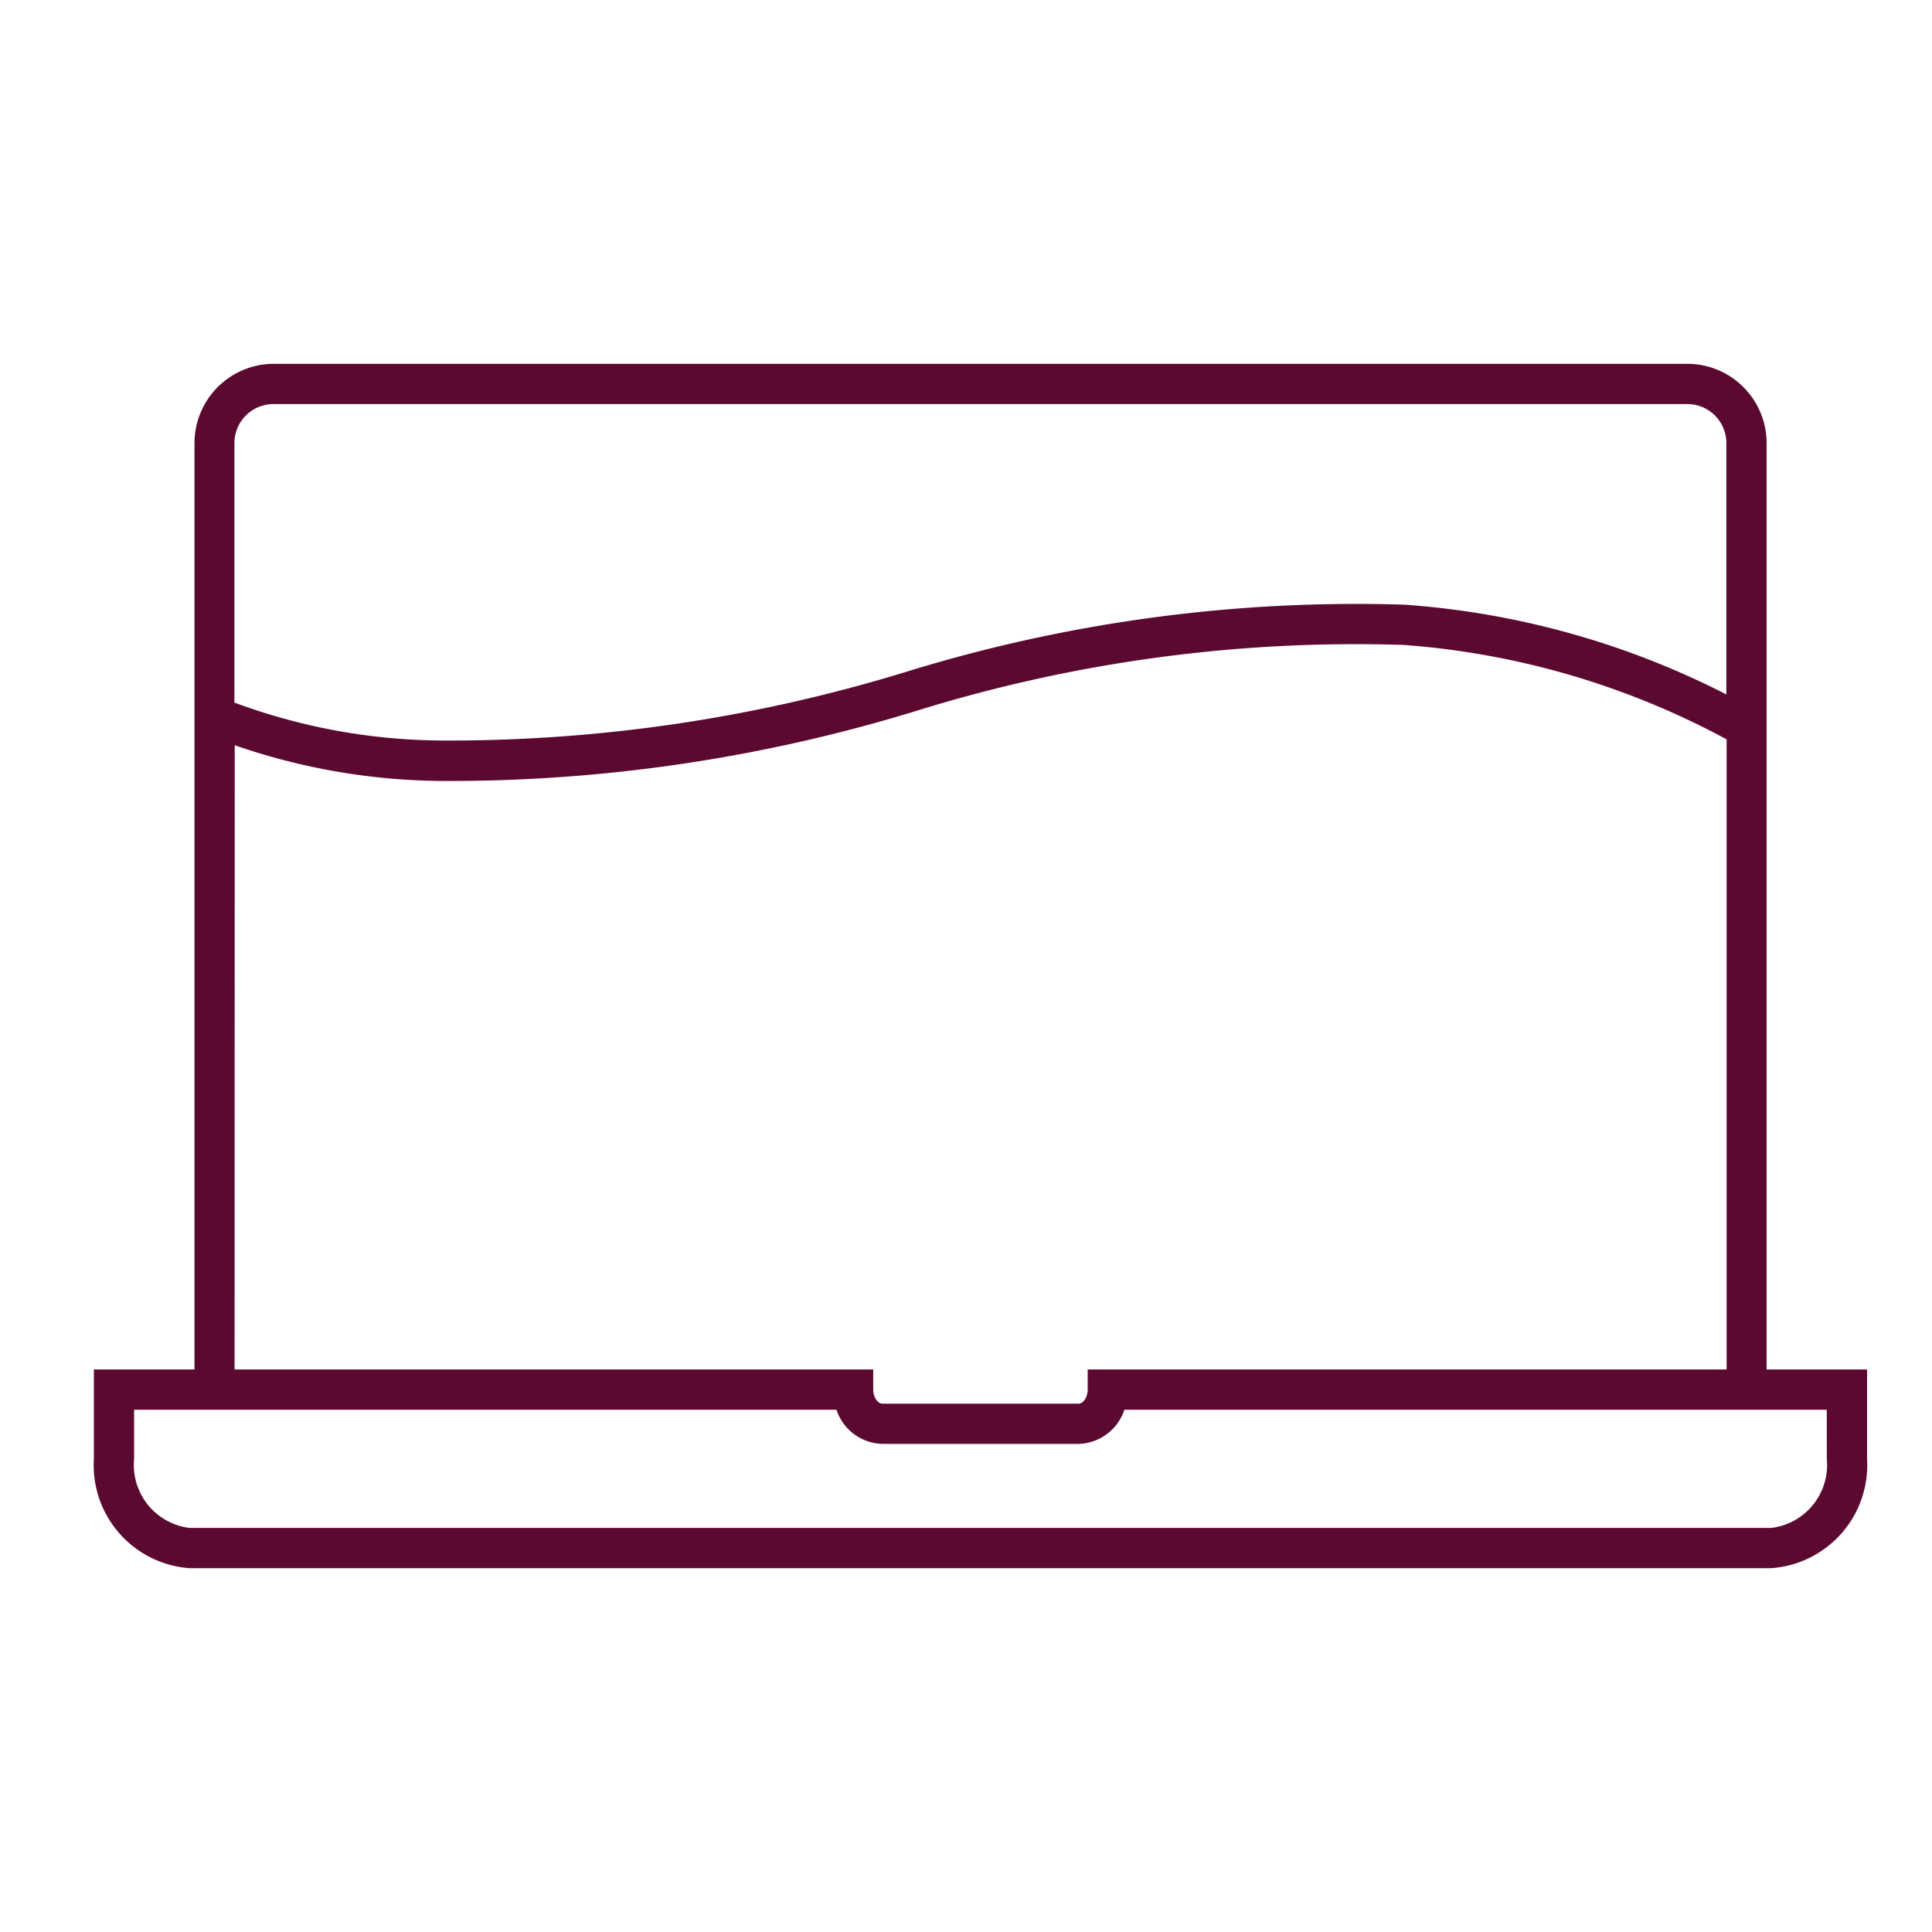 <svg height="48" viewBox="0 0 48 48" width="48" xmlns="http://www.w3.org/2000/svg"><g fill="#5c0931"><path d="m0 0h48v48h-48z" opacity="0"/><path d="m43.891 34.024v-23.016a1.971 1.971 0 0 0 -1.968-1.969h-35.123a1.971 1.971 0 0 0 -1.968 1.969v23.016h-2.5v2.224a2.565 2.565 0 0 0 2.38 2.713h39.294a2.567 2.567 0 0 0 2.381-2.713v-2.224zm-37.091-23.985h35.123a.97.97 0 0 1 .968.969v6.245a20.739 20.739 0 0 0 -8-2.23 37.918 37.918 0 0 0 -12.4 1.675 38.655 38.655 0 0 1 -11.467 1.7 15.02 15.02 0 0 1 -5.2-.943v-6.447a.97.97 0 0 1 .976-.969zm-.968 8.476a16.007 16.007 0 0 0 5.2.888 39.515 39.515 0 0 0 11.73-1.74 36.8 36.8 0 0 1 12.108-1.64 19.958 19.958 0 0 1 8.027 2.346v15.655h-15.874v.5c0 .2-.117.349-.221.349h-4.885c-.1 0-.222-.149-.222-.349v-.5h-15.867zm39.555 17.733a1.576 1.576 0 0 1 -1.381 1.713h-39.294a1.576 1.576 0 0 1 -1.38-1.713v-1.224h17.45a1.231 1.231 0 0 0 1.135.849h4.883a1.232 1.232 0 0 0 1.135-.849h17.45z"/></g></svg>